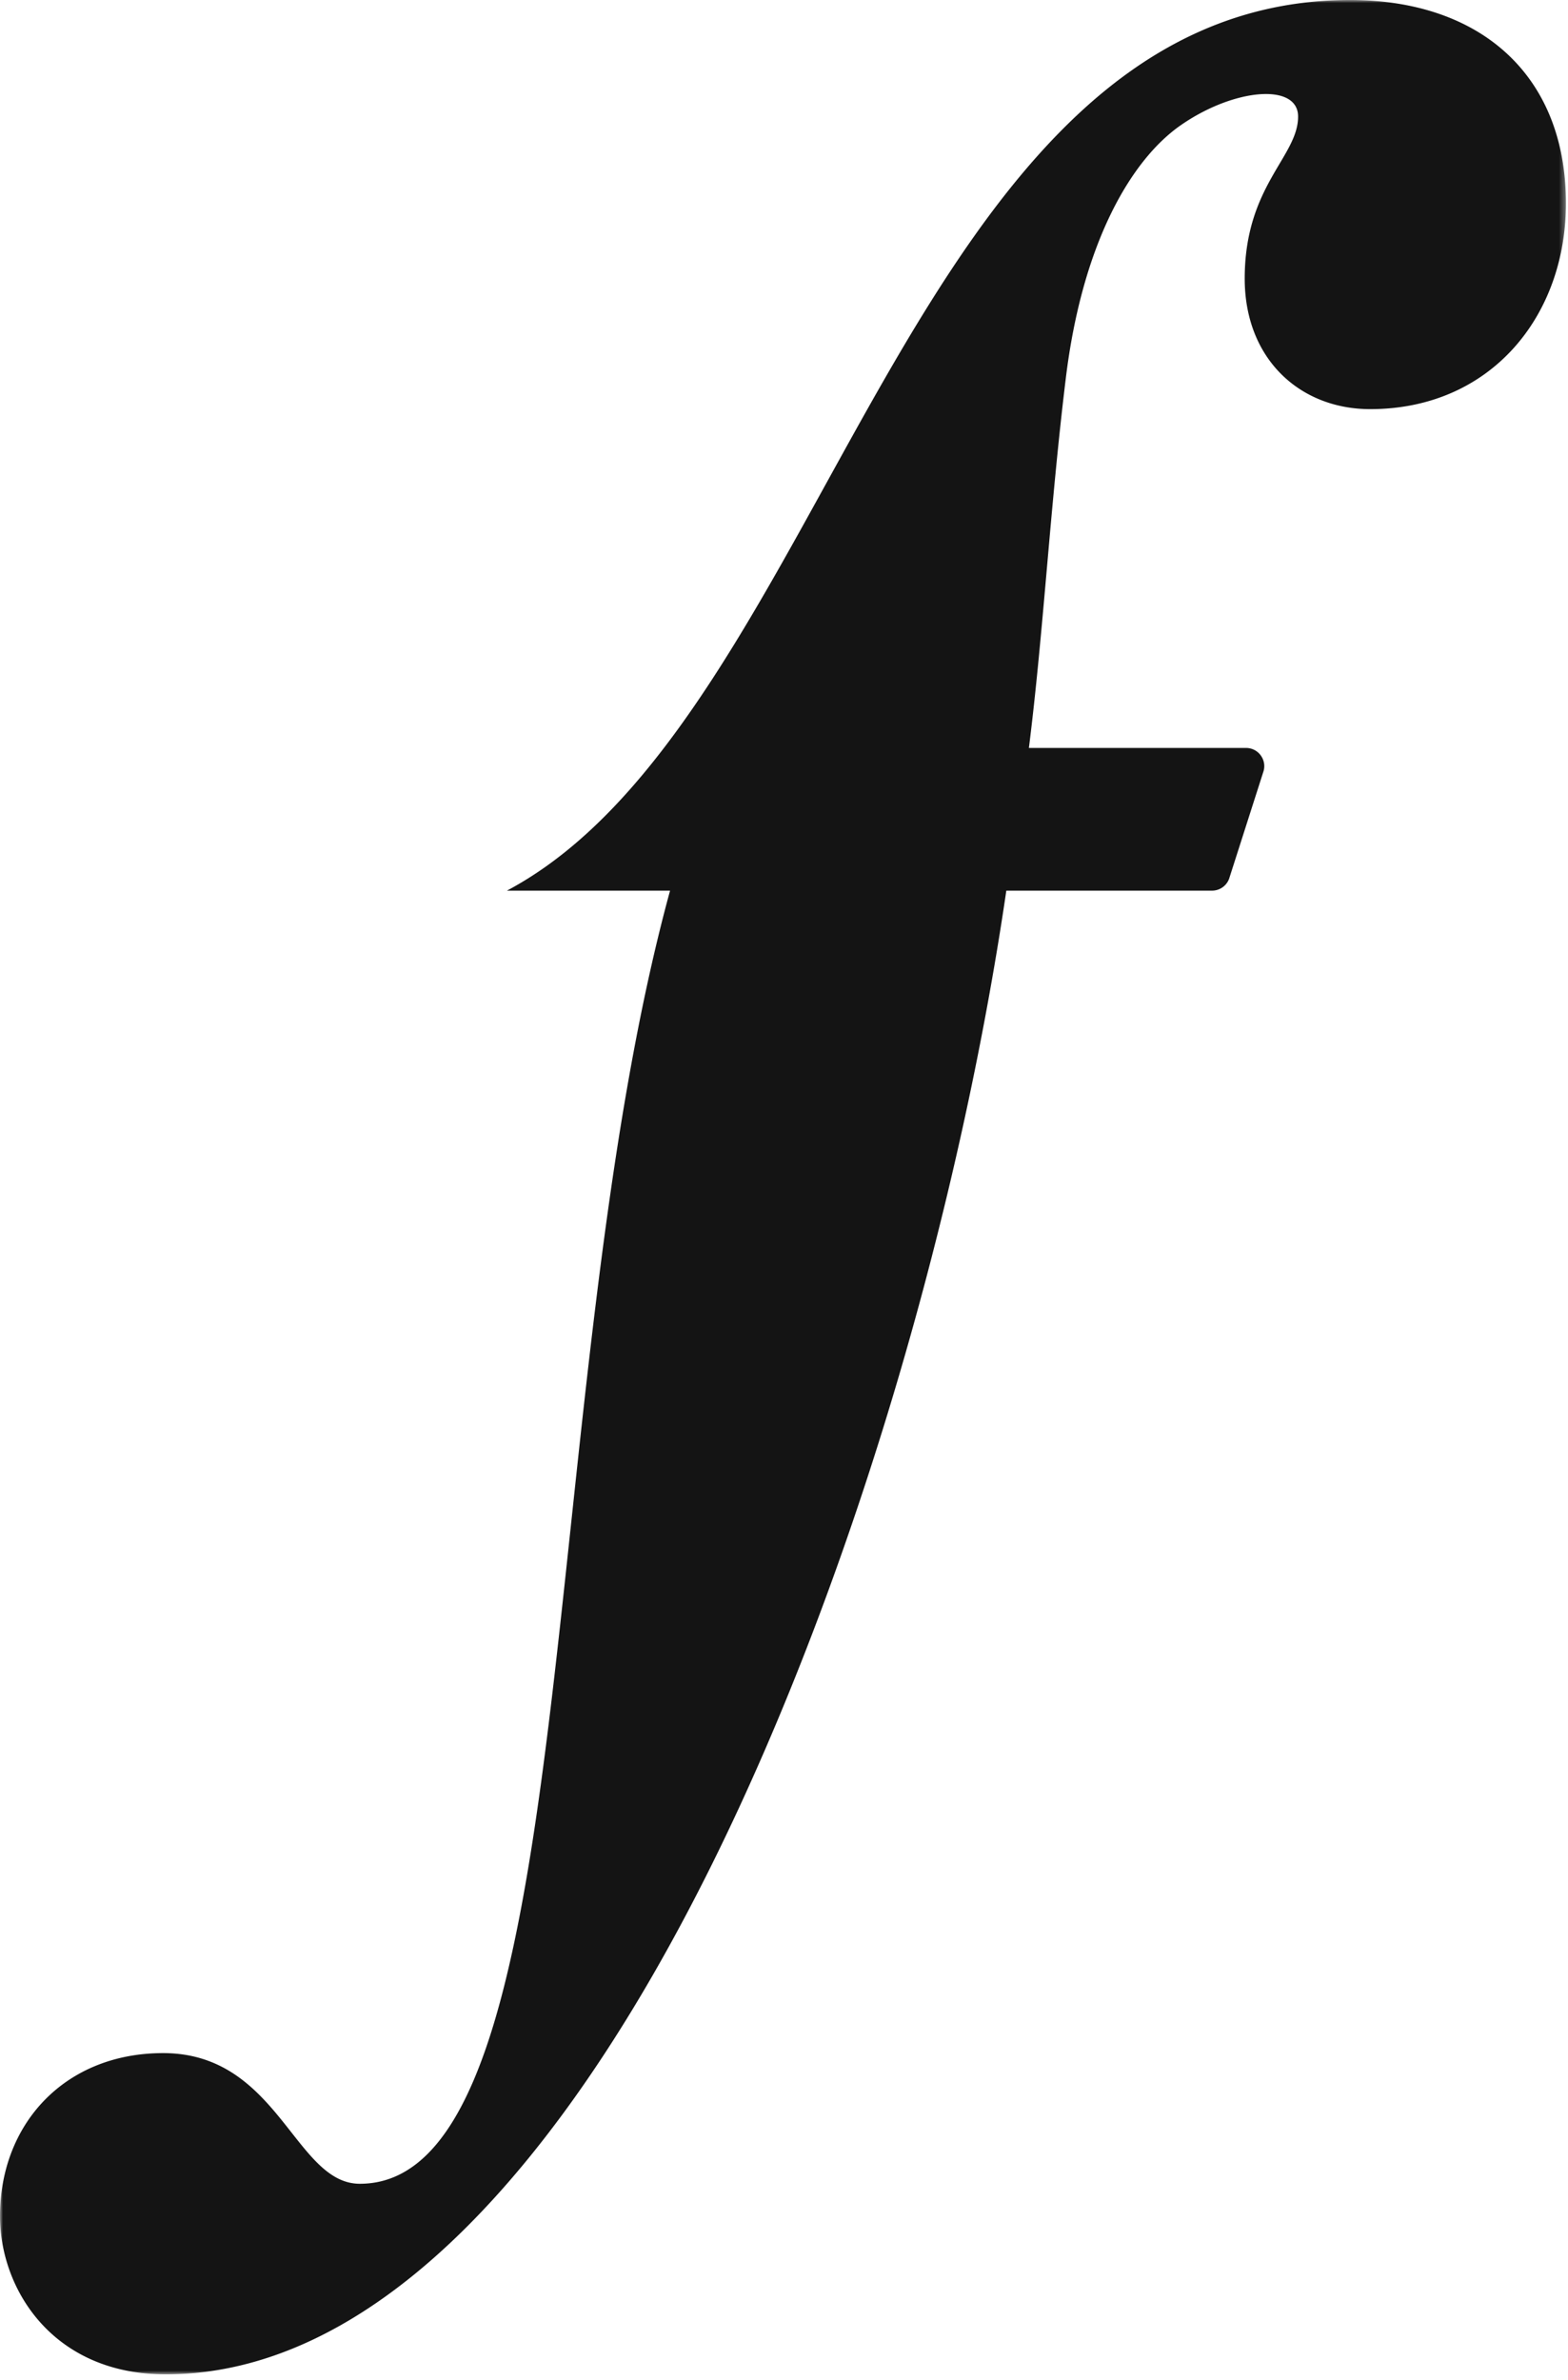<svg xmlns="http://www.w3.org/2000/svg" xmlns:xlink="http://www.w3.org/1999/xlink" width="257" height="390" viewBox="0 0 257 390"><defs><path id="a" d="M0 0h256.66v389.1H0z"/></defs><g fill="none" fill-rule="evenodd"><mask id="b" fill="#fff"><use xlink:href="#a"/></mask><path fill="#141414" d="M207.026 126.6l-5.576 17.42a2.981 2.981 0 0 1-2.791 1.934h-33.72C150.132 247.14 97.07 389.1 27.148 389.1 8.638 389.1 0 375.115 0 363.19c0-15.22 10.696-26.737 26.734-26.737 18.92 0 21.55 21.412 32.244 21.412 37.098 0 28.452-129.964 50.847-211.912H83.088C135.735 117.983 148.84 0 221.288 0c21.386 0 35.372 12.338 35.372 33.317 0 18.51-12.341 33.73-32.082 33.73-11.517 0-20.566-8.226-20.566-21.391 0-15.215 8.749-19.973 8.749-26.552 0-5.54-10.461-4.672-19.214 1.405-8.196 5.69-16.154 19.343-18.855 41.459-2.572 21.056-3.674 41.71-6.052 60.604h35.595c2.08 0 3.522 2.079 2.79 4.028" mask="url(#b)"/></g></svg>